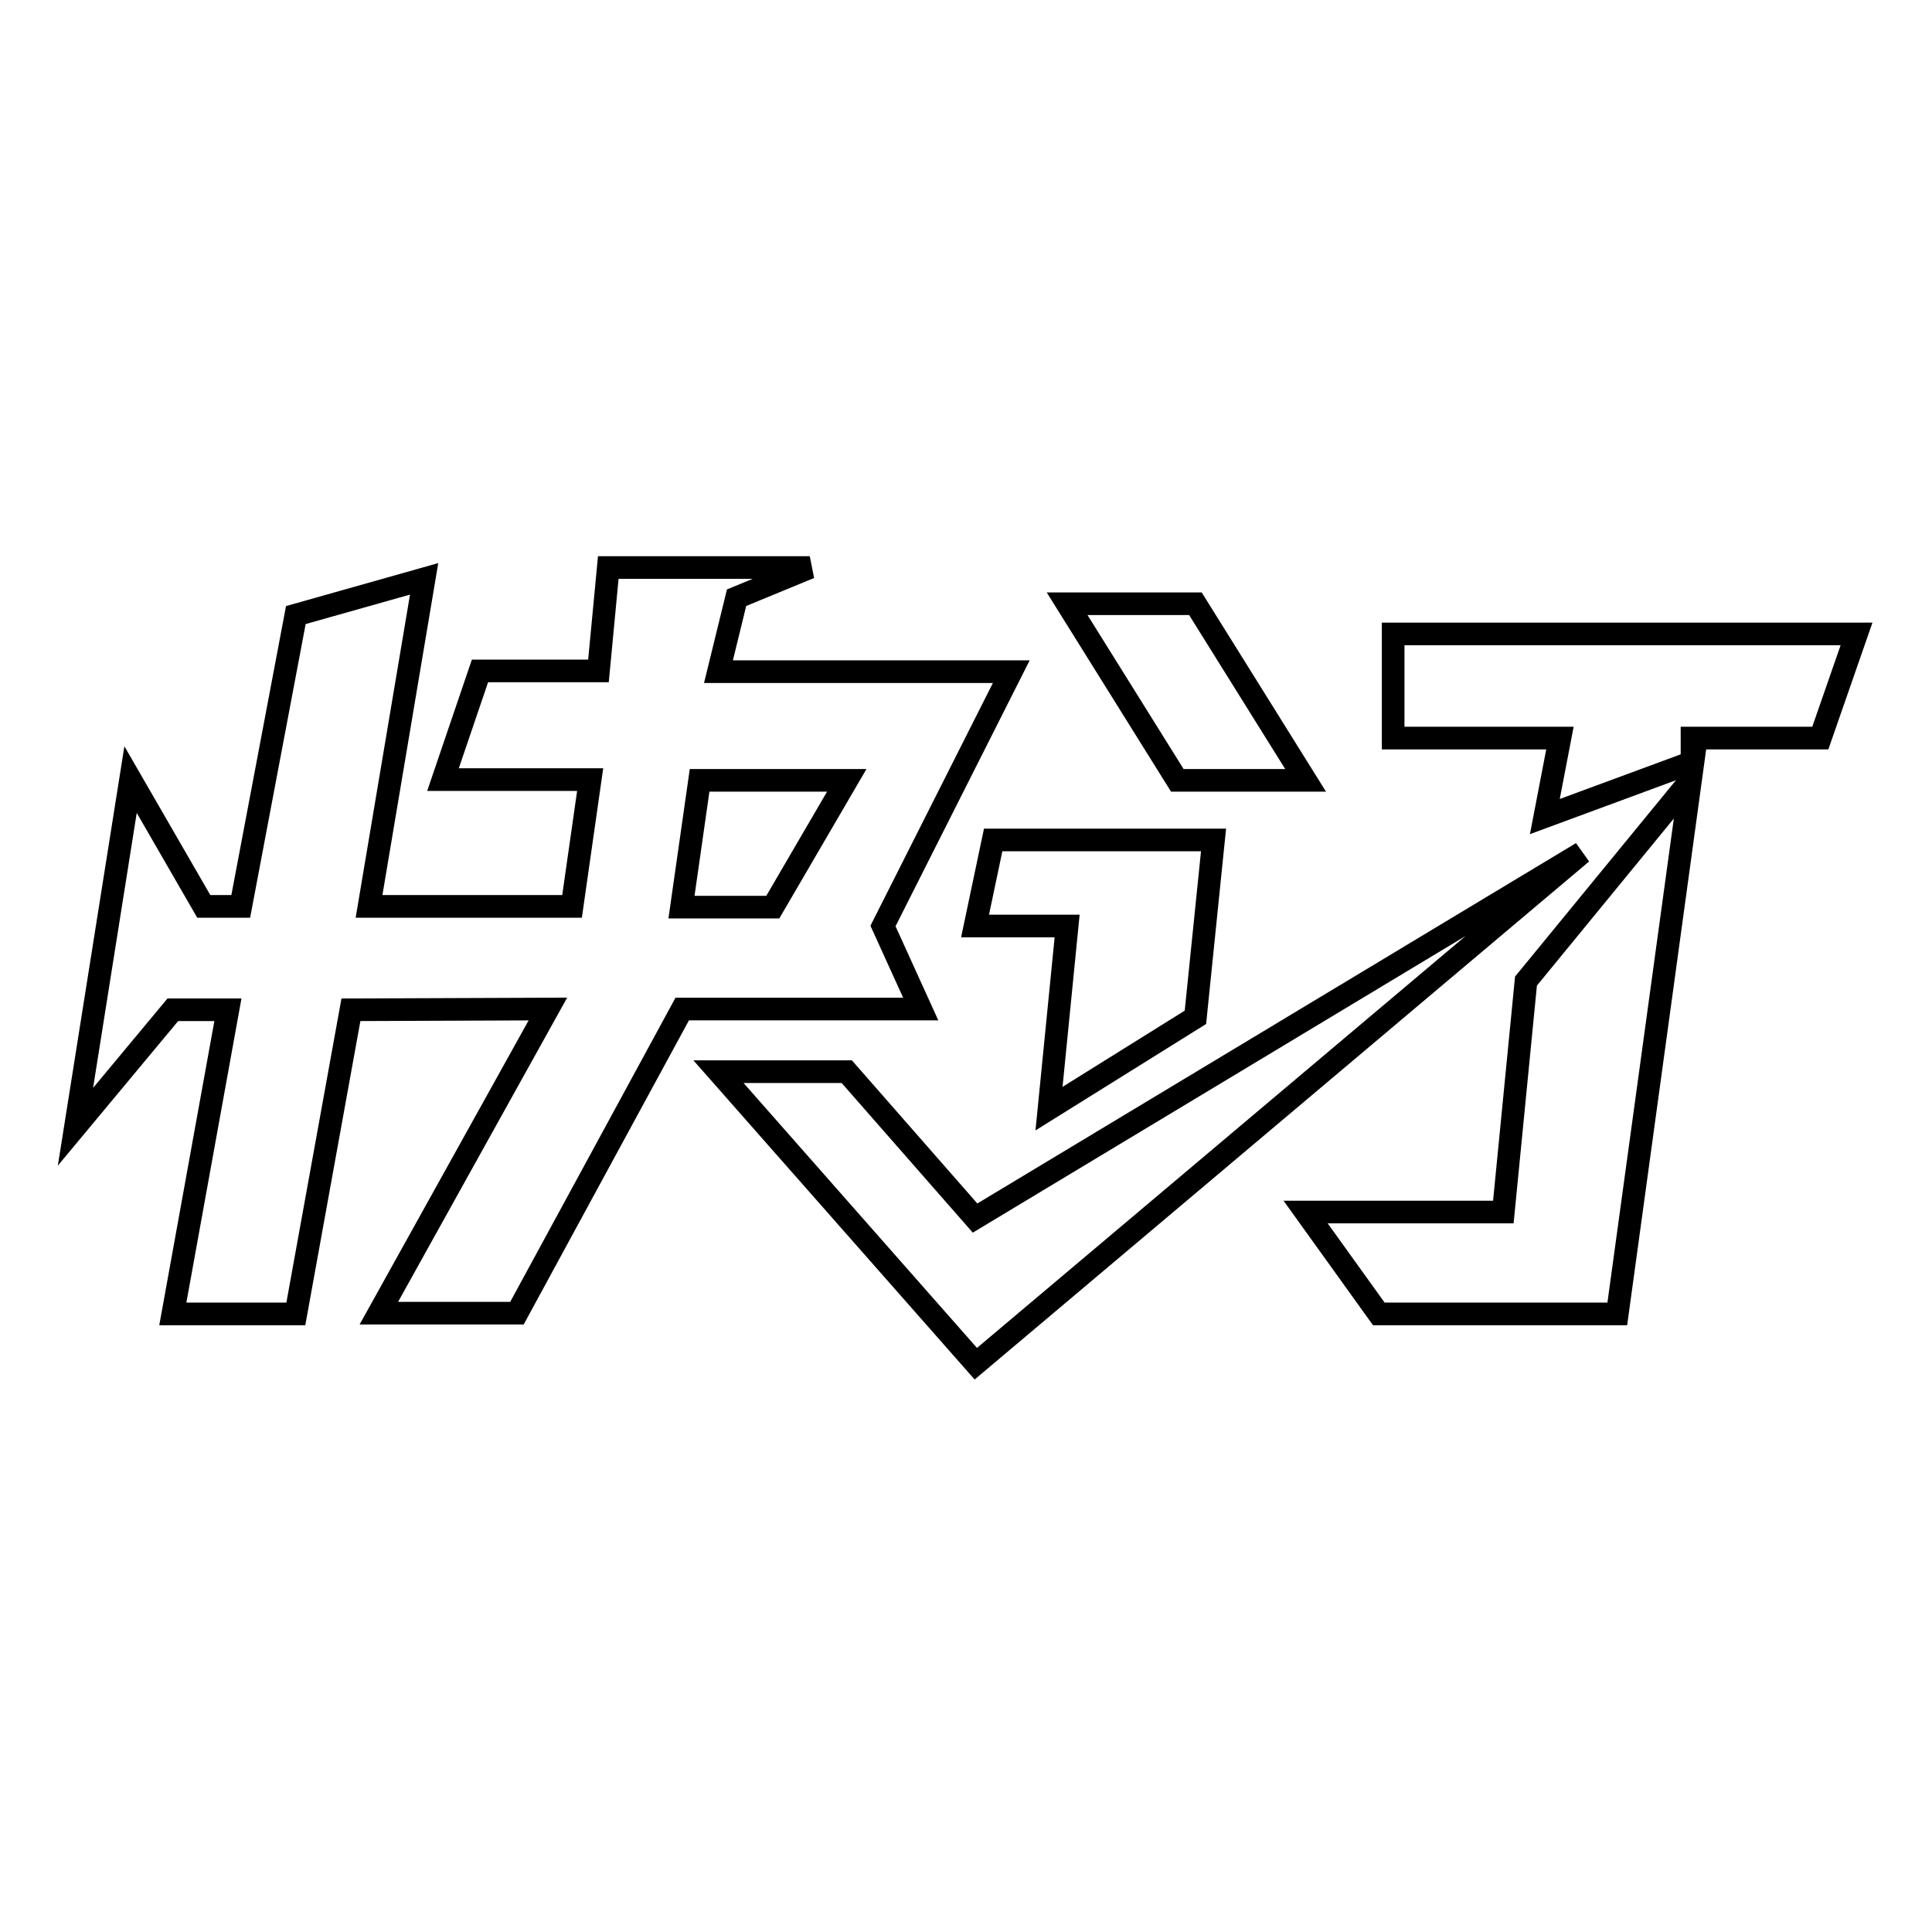 <?xml version="1.0" encoding="utf-8"?>
<!-- Svg Vector Icons : http://www.onlinewebfonts.com/icon -->
<!DOCTYPE svg PUBLIC "-//W3C//DTD SVG 1.1//EN" "http://www.w3.org/Graphics/SVG/1.1/DTD/svg11.dtd">
<svg version="1.1" xmlns="http://www.w3.org/2000/svg" xmlns:xlink="http://www.w3.org/1999/xlink" x="0px" y="0px" viewBox="0 0 256 256" enable-background="new 0 0 256 256" xml:space="preserve">
<g><g><path stroke-width="3" fill-opacity="0" stroke="#000000"  d="M158.4,134.8l2.4-23.5h-29.2l-2.4,11.4h12.2l-2.4,24.2L158.4,134.8z M117,122.7l17-33.7H95.2l2.4-9.8l9.7-4H80.6l-1.3,13.7H63.6l-4.9,14.4h19.5l-2.4,16.8H48.9l7.3-43.4l-17,4.8l-7.3,38.6H27l-9.7-16.8l-7.3,46l12.9-15.5h7.3l-7.3,40.3h16.3l7.3-40.3l26.1-0.1l-22.4,40.3l18.3,0l21.9-40.3h31.6L117,122.7z M102.4,120.2H90.3l2.4-16.8h19.5L102.4,120.2z M173,103.4L158.4,80h-17l14.6,23.4H173z M184.6,84v13.8h22.1l-2,10.4l19.5-7.2v-3.2h17L246,84L184.6,84L184.6,84z M199.2,160.6H173l9.7,13.5h31.6l9.7-70.7L202.2,130L199.2,160.6z M129.2,161.4l-17-19.4h-17l34.1,38.7l80.3-67.7L129.2,161.4z"/></g></g>
</svg>